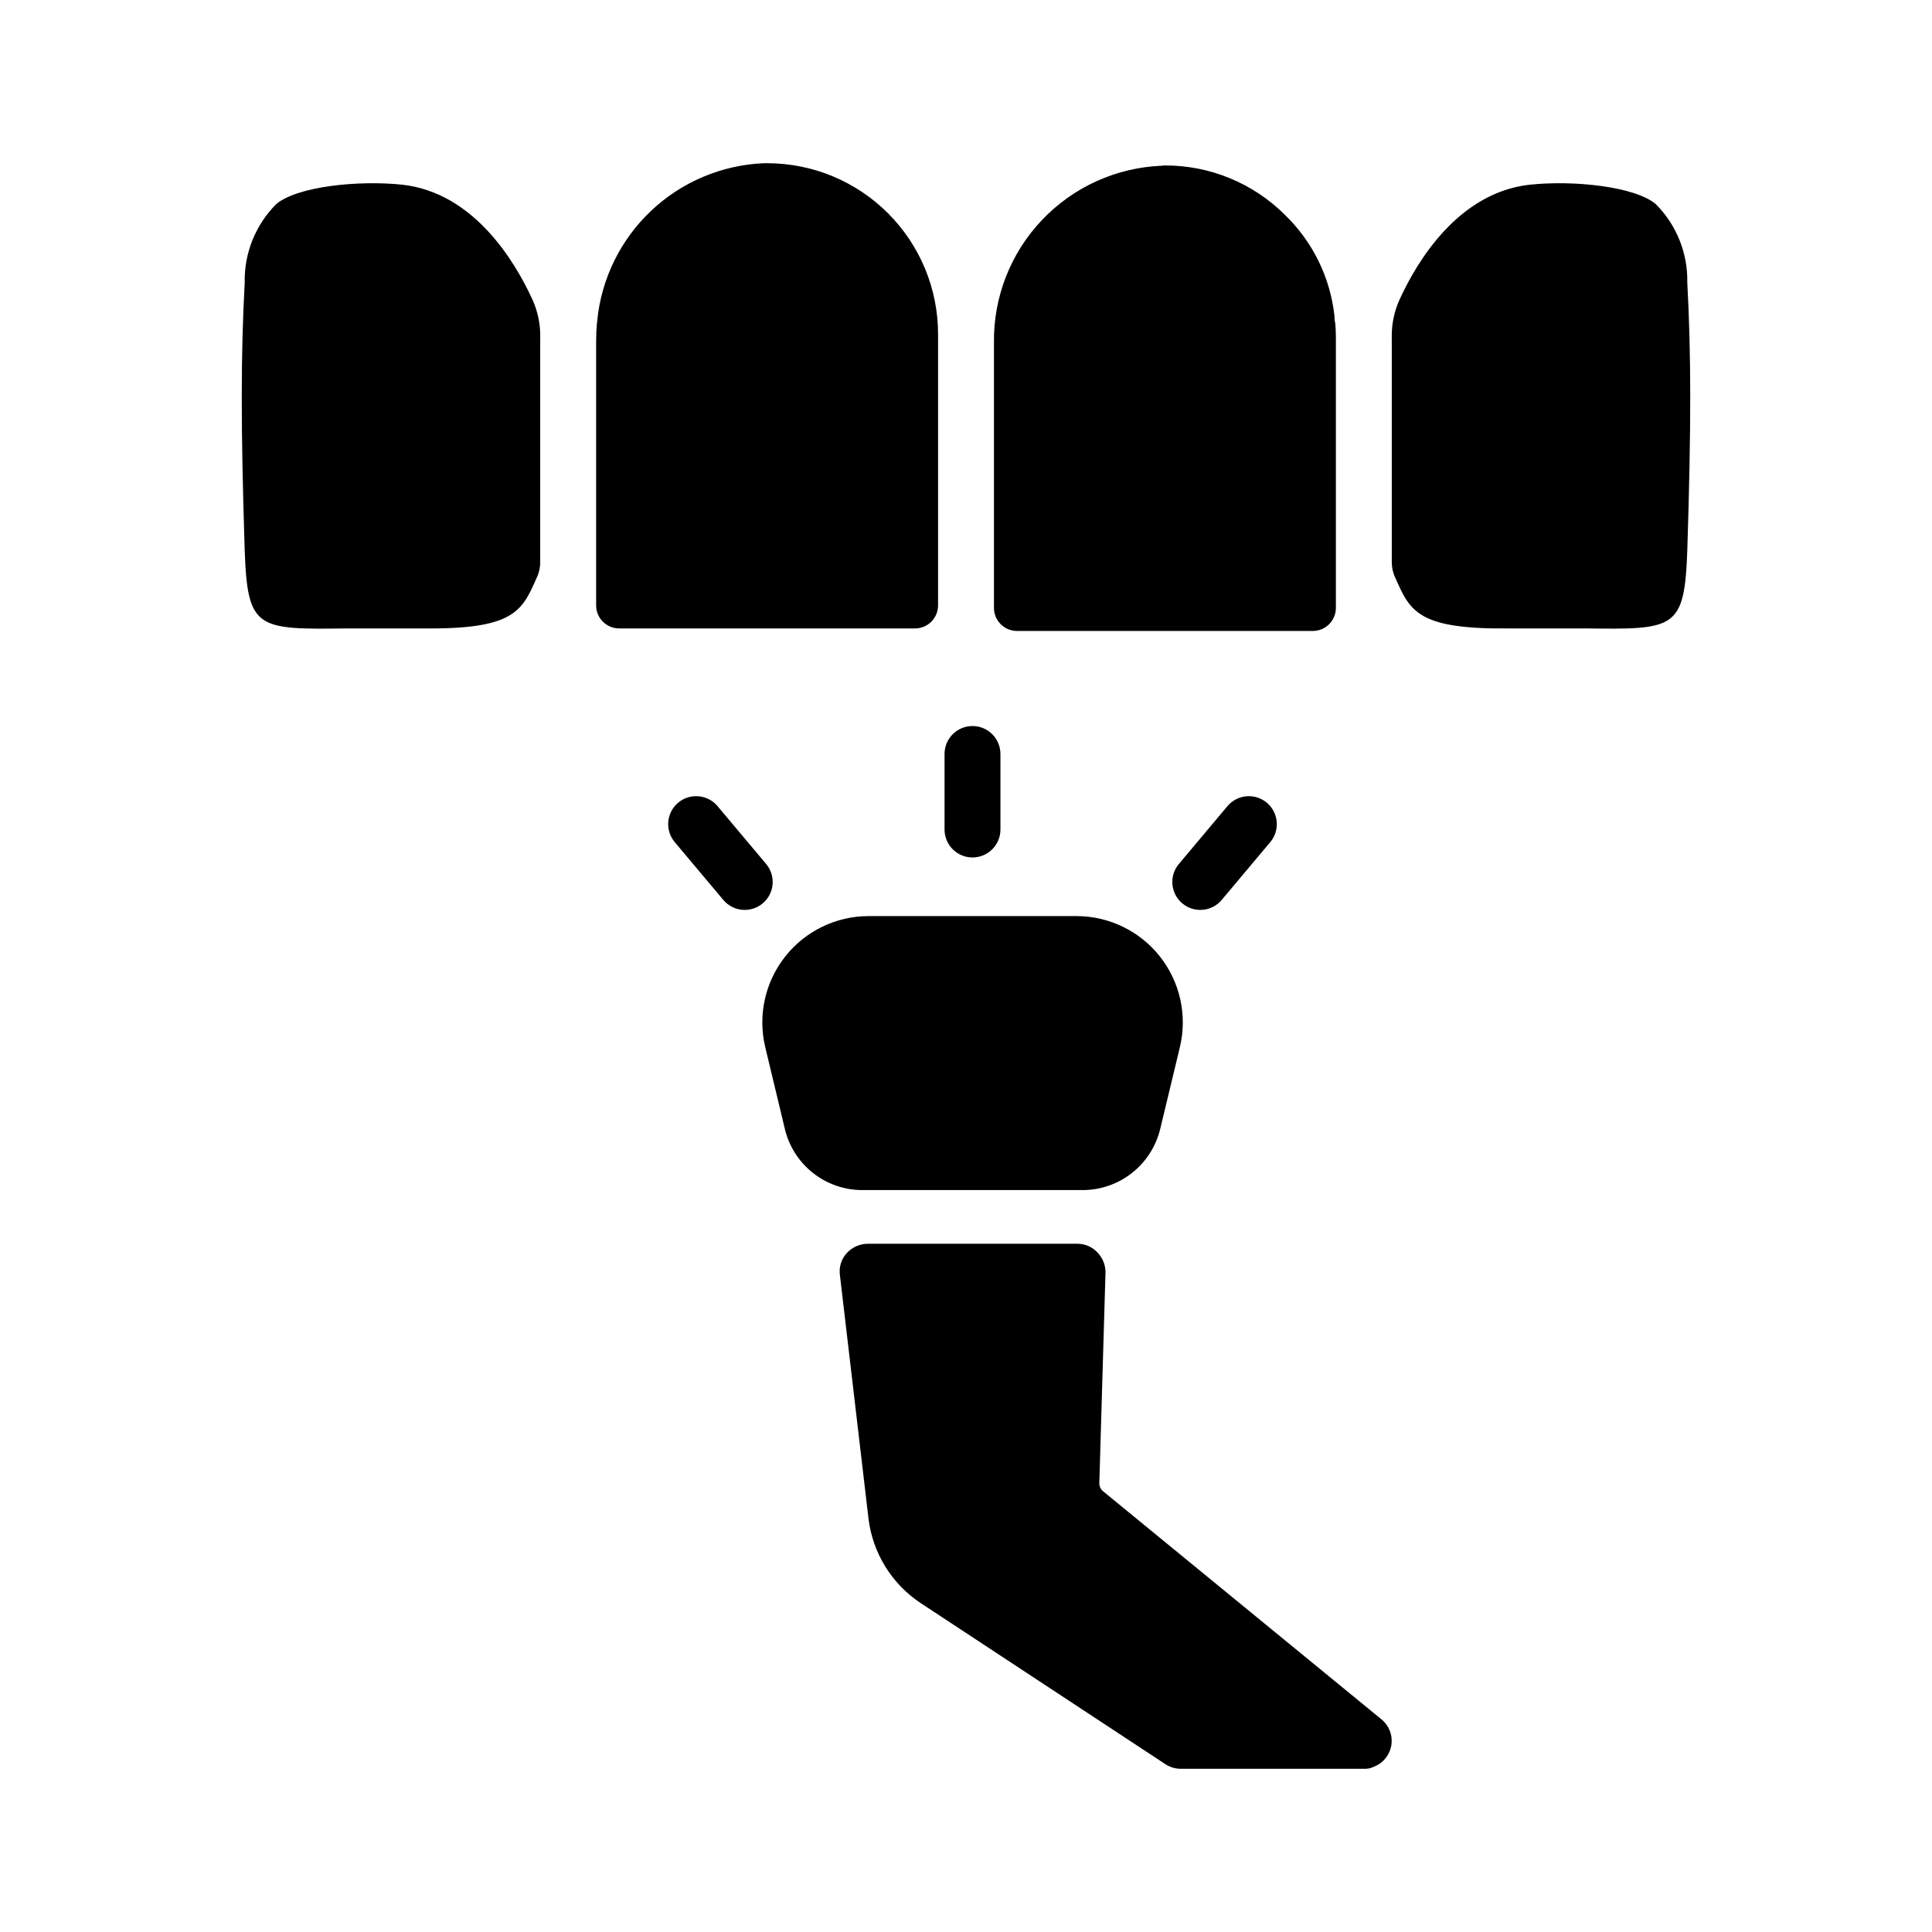 <?xml version="1.0" encoding="UTF-8"?>
<!-- Uploaded to: ICON Repo, www.svgrepo.com, Generator: ICON Repo Mixer Tools -->
<svg fill="#000000" width="800px" height="800px" version="1.1" viewBox="144 144 512 512" xmlns="http://www.w3.org/2000/svg">
 <path d="m386.52 310.54h-78.461c-3.352-0.016-6.062-2.727-6.078-6.074v-70.164c0-1.629 0.074-3.188 0.223-4.742 0.062-0.215 0.086-0.441 0.074-0.668 1.113-11.094 6.195-21.41 14.309-29.059 8.109-7.652 18.711-12.117 29.852-12.578h0.891-0.004c12.008 0 23.52 4.773 32.008 13.262s13.262 20 13.262 32.008v71.941c-0.016 3.348-2.727 6.059-6.074 6.074zm26.969 0.668h78.461c3.348-0.016 6.059-2.727 6.074-6.078v-71.941c0-1.113-0.074-2.223-0.148-3.336v-0.074 0.004c-0.152-0.555-0.227-1.129-0.223-1.703v-0.297c-1.105-10.234-5.773-19.754-13.188-26.895-8.426-8.375-19.832-13.062-31.711-13.039-0.297-0.012-0.598 0.012-0.891 0.074-12.07 0.484-23.477 5.668-31.781 14.441-8.305 8.777-12.852 20.449-12.672 32.531v70.238-0.004c0.016 3.352 2.727 6.062 6.078 6.078zm-162.78-118.25c-11.707-1.258-27.934 0.445-33.488 5.113-5.512 5.508-8.535 13.027-8.371 20.82-1.039 19.188-1.039 38.453 0 70.977 0.742 20.969 3.262 20.969 27.043 20.672h19.93c24.227 0.297 26.449-4.445 30.301-13.188 0.684-1.367 1.039-2.871 1.039-4.398v-58.652c0-0.336 0.004-0.672 0.008-1.008 0.051-3.445-0.672-6.859-2.109-9.988-4.691-10.223-15.555-28.191-34.352-30.348zm340.44 25.93v0.004c0.164-7.793-2.859-15.312-8.371-20.82-5.559-4.668-21.781-6.371-33.488-5.113-18.793 2.156-29.66 20.121-34.352 30.344v0.004c-1.438 3.129-2.156 6.543-2.109 9.988 0.004 0.336 0.008 0.672 0.008 1.008v58.648c0 1.516 0.352 3.012 1.023 4.371l0.016 0.027c3.852 8.742 6.074 13.484 30.301 13.188h19.93c23.781 0.297 26.301 0.297 27.043-20.672 1.039-32.52 1.039-51.781 0-70.973zm-154.85 320.29c-0.668-0.566-1.027-1.422-0.961-2.297l1.629-55.641c0.02-1.992-0.754-3.914-2.148-5.336-1.359-1.461-3.266-2.293-5.262-2.297h-55.641c-2.121 0.035-4.133 0.945-5.555 2.519-1.418 1.57-2.066 3.684-1.777 5.781l7.559 64.383h-0.004c1.07 9.223 6.172 17.496 13.93 22.598l64.828 42.676c1.215 0.781 2.629 1.191 4.074 1.184h48.973c0.152 0.012 0.305-0.012 0.445-0.074 0.129 0.059 0.277 0.027 0.371-0.074 0.148 0.074 0.223 0.074 0.297 0 0.609-0.199 1.203-0.449 1.777-0.738 0.891-0.445 1.676-1.078 2.297-1.855 1.246-1.508 1.84-3.453 1.645-5.402-0.195-1.945-1.16-3.734-2.68-4.969zm-5.484-79.793h0.004c4.781 0.016 9.426-1.586 13.176-4.547 3.754-2.961 6.394-7.102 7.496-11.754l5.188-21.559h-0.004c2.016-8.395 0.07-17.25-5.273-24.027-5.348-6.777-13.508-10.73-22.137-10.723h-55.125c-8.617 0.016-16.758 3.977-22.086 10.754-5.328 6.773-7.266 15.613-5.254 23.996l5.188 21.633c1.098 4.633 3.731 8.754 7.473 11.703 3.738 2.945 8.363 4.539 13.125 4.523zm-29.098-88.148c1.969 0 3.852-0.781 5.242-2.168 1.391-1.391 2.168-3.277 2.168-5.242v-20.012c0-4.094-3.316-7.41-7.41-7.41-4.09 0-7.406 3.316-7.406 7.41v20.012c0 1.965 0.781 3.848 2.168 5.238 1.391 1.391 3.273 2.172 5.238 2.172zm-54.684 1.723-12.879-15.324v-0.004c-2.633-3.133-7.309-3.535-10.441-0.902-3.133 2.633-3.535 7.309-0.902 10.441l12.875 15.324c2.633 3.133 7.309 3.539 10.441 0.906 1.508-1.266 2.445-3.074 2.617-5.035 0.168-1.957-0.445-3.902-1.711-5.406zm122.25-15.324-12.867 15.324c-2.637 3.133-2.231 7.805 0.902 10.438 3.133 2.637 7.809 2.231 10.441-0.902l12.871-15.324c2.633-3.133 2.227-7.809-0.906-10.441-3.133-2.633-7.805-2.227-10.438 0.906z"/>
</svg>